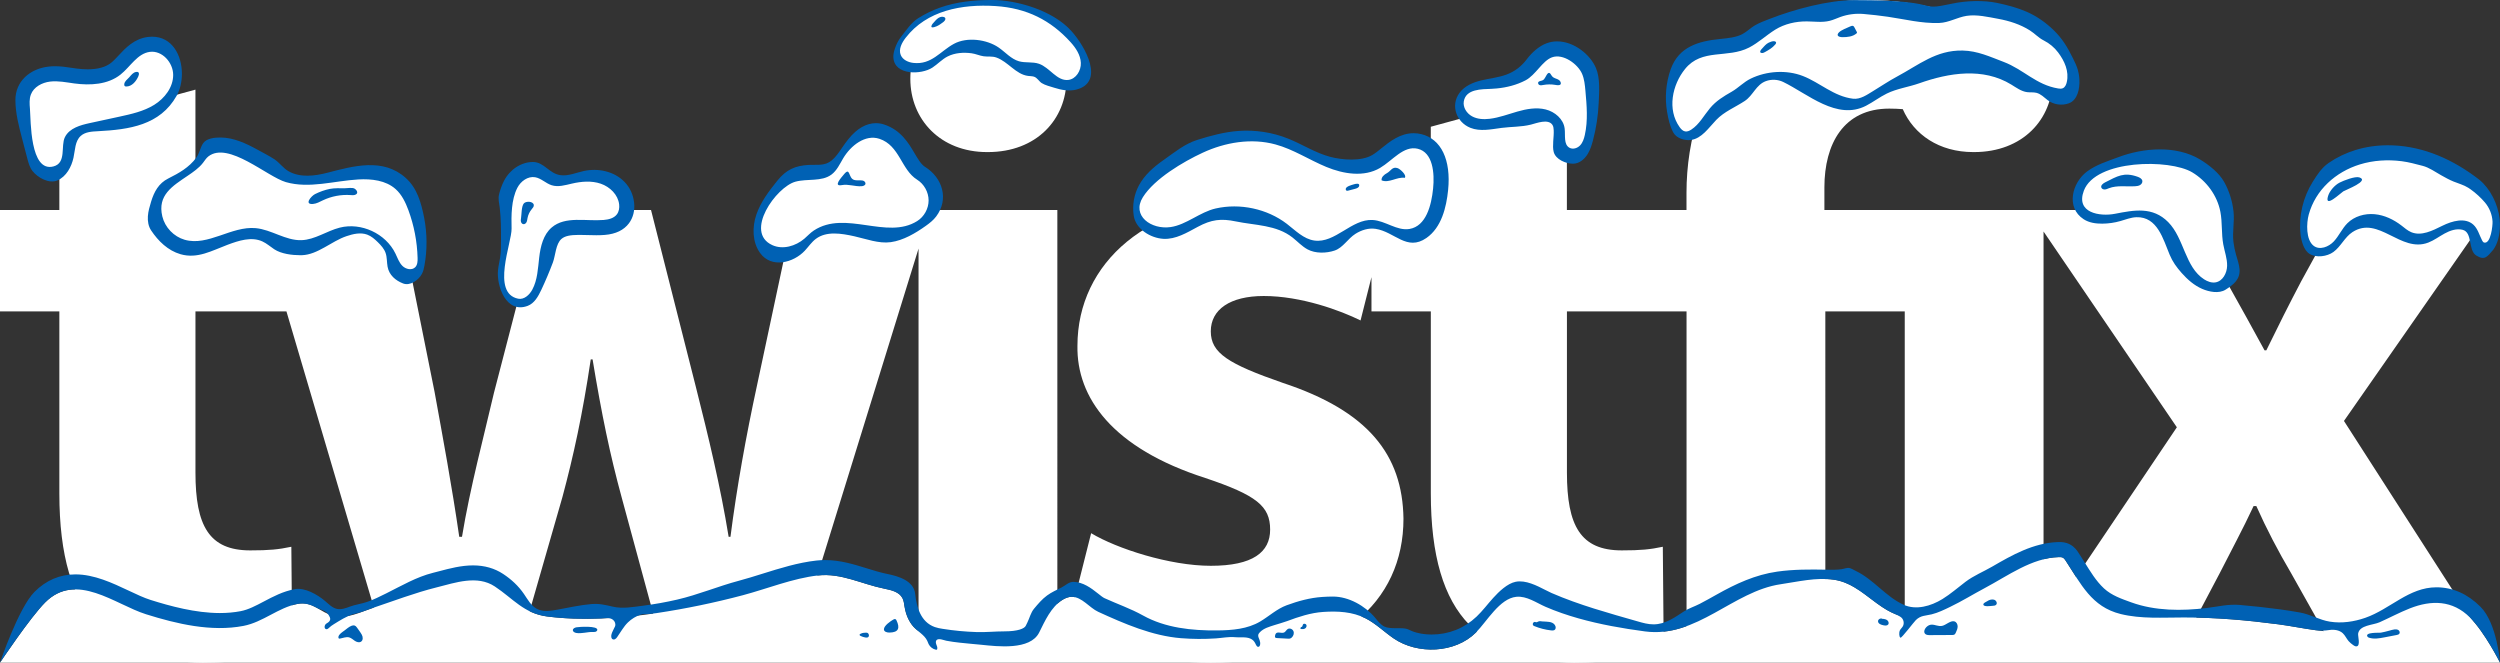 <?xml version="1.0" encoding="utf-8"?>
<!-- Generator: Adobe Illustrator 22.1.0, SVG Export Plug-In . SVG Version: 6.00 Build 0)  -->
<svg version="1.1" id="logo" xmlns="http://www.w3.org/2000/svg" xmlns:xlink="http://www.w3.org/1999/xlink" x="0px" y="0px"
	 width="166px" height="44px" viewBox="0 0 166 44" style="enable-background:new 0 0 166 44;" xml:space="preserve">
<rect x="0" y="0" width="166" height="44" fill="#333333" stroke="none"/>
<style type="text/css">
	.st0{fill:#FFFFFF;}
	.st1{fill:#0061B4;}
</style>
<path class="st0" d="M65.539,10.098H65.6c3.214,0,5.215-2.164,5.215-4.869c-0.06-2.765-2.001-4.869-5.154-4.869
	c-3.154,0-5.215,2.104-5.215,4.869C60.445,7.934,62.446,10.098,65.539,10.098z M155.639,27.951l9.764-14.006h-10.006l-2.607,4.749
	c-0.789,1.503-1.516,2.945-2.305,4.567h-0.12c-0.788-1.442-1.578-2.884-2.426-4.387l-2.911-4.929h-23.888v-1.503
	c0-2.885,1.274-5.23,4.306-5.23c0.315,0,0.614,0.014,0.898,0.036c0.736,1.685,2.412,2.85,4.678,2.85h0.06
	c3.214,0,5.216-2.164,5.216-4.869c-0.06-2.765-2.002-4.869-5.155-4.869c-0.887,0-1.682,0.171-2.375,0.471l0.012-0.231
	C127.506,0.3,125.93,0,123.929,0c-2.729,0-5.882,0.781-8.247,2.945c-2.607,2.404-3.699,6.311-3.699,9.858v1.142h-7.942V5.951
	l-9.036,2.465v5.53h-3.941v0.705c-1.842-0.745-4.489-1.365-7.455-1.365c-7.337,0-12.067,4.147-12.067,9.677
	c-0.06,3.426,2.304,6.792,8.49,8.776c3.396,1.141,4.305,1.863,4.305,3.426c0,1.503-1.152,2.404-3.941,2.404
	c-2.73,0-6.247-1.143-7.945-2.165l-1.637,6.492c2.244,1.203,5.7,2.104,9.582,2.104c8.489,0,12.794-4.027,12.794-9.557
	c-0.061-4.268-2.366-7.154-8.004-9.017c-3.638-1.263-4.79-1.984-4.79-3.427c0-1.442,1.273-2.344,3.517-2.344
	c2.486,0,5.094,0.962,6.427,1.623l0.725-2.875v2.274h3.941v12.082c0,4.147,0.85,6.973,2.548,8.716
	c1.516,1.503,4.001,2.525,6.974,2.525c2.546,0,4.79-0.361,5.943-0.782l-0.061-6.913c-0.849,0.18-1.456,0.241-2.729,0.241
	c-2.728,0-3.638-1.623-3.638-5.17v-10.7h7.942v22.661h9.217V20.677h5.273v22.661h18.13l2.789-5.288
	c0.729-1.443,1.517-2.886,2.244-4.448h0.182c0.667,1.502,1.456,3.006,2.305,4.448l2.971,5.288h10.43L155.639,27.951z
	 M135.691,41.532v-26.16l8.852,12.999L135.691,41.532z M50.262,25.606c-0.728,3.367-1.334,6.732-1.759,10.038h-0.121
	c-0.546-3.366-1.334-6.612-2.183-9.978l-2.971-11.722h-7.277l-3.153,12.142c-0.667,2.886-1.577,6.251-2.122,9.558h-0.182
	c-0.486-3.366-1.092-6.612-1.638-9.618l-2.425-12.082H12.977V5.951L3.941,8.415v5.53H0v6.732h3.941v12.082
	c0,4.147,0.849,6.973,2.547,8.716C8.004,42.979,10.491,44,13.462,44c2.547,0,4.79-0.361,5.943-0.782l-0.06-6.913
	c-0.849,0.18-1.456,0.241-2.729,0.241c-2.729,0-3.638-1.623-3.638-5.17v-10.7h6.041l6.685,22.653l8.672,0.008L37.346,33
	c0.727-2.705,1.334-5.47,1.88-9.137h0.121c0.606,3.666,1.152,6.311,1.94,9.197l2.789,10.278h8.611l8.304-26.833v26.833h9.217V13.945
	h-17.46L50.262,25.606z"/>
<g id="snow">
	<g>
		<path class="st0" d="M0,44c0,0,2-3,3-4c2.067-2.067,4.642,0.141,6.695,0.787c2.035,0.64,4.333,1.184,6.467,0.775
			c1.315-0.253,2.312-1.216,3.589-1.461c1.054-0.202,1.503,0.593,2.431,0.798c0.895,0.198,1.724-0.245,2.546-0.521
			C26.146,39.901,27.547,39.363,29,39c1.243-0.311,2.689-0.832,3.858-0.057c1.212,0.803,1.933,1.791,3.47,1.991
			c2.323,0.302,4.958,0.123,7.268-0.223c1.926-0.289,3.836-0.684,5.719-1.184c1.624-0.431,3.334-1.129,5.003-1.316
			c1.545-0.173,2.895,0.575,4.4,0.877c0.461,0.093,0.991,0.213,1.206,0.631c0.091,0.177,0.108,0.381,0.141,0.577
			c0.08,0.481,0.266,0.953,0.589,1.318c0.87,0.981,3.282,1.075,4.519,1.201C66.223,42.922,68.403,43.193,69,42
			c0.386-0.772,0.785-1.69,1.543-2.167c0.185-0.116,0.395-0.203,0.613-0.205c0.681-0.005,1.181,0.728,1.764,0.995
			c1.726,0.79,3.59,1.6,5.499,1.752c1.552,0.124,3.213,0.019,4.764-0.352c1.576-0.378,3.043-1.282,4.677-1.391
			c0.956-0.064,1.94-0.018,2.811,0.424c0.683,0.347,1.235,0.901,1.867,1.334C94.122,43.475,96.616,43.384,98,42
			c0.728-0.728,1.576-2.265,2.686-2.373c0.689-0.067,1.329,0.4,1.936,0.664c0.708,0.308,1.441,0.557,2.184,0.767
			c1.446,0.409,2.932,0.669,4.42,0.868c3.443,0.46,5.846-2.671,9.015-3.134c1.155-0.169,2.357-0.468,3.53-0.299
			C123.856,38.793,124.837,41,127,41c1.615,0,3.412-1.222,4.783-1.951c1.548-0.822,3.127-2.006,4.916-2.058
			c0.094-0.003,0.194-0.004,0.277,0.04c0.081,0.043,0.135,0.123,0.185,0.199c1.019,1.549,1.716,3.061,3.65,3.539
			C142.176,41.107,143.608,41,145,41c2.129,0,4.176,0.177,6.283,0.454c1.613,0.212,3.343,0.693,5.01,0.428
			C158.873,41.471,161.47,38.47,164,41c1,1,2,3,2,3H0z"/>
	</g>
	<path class="st1" d="M59.465,41.115c-0.049-0.026-0.108,0-0.156,0.028c-0.177,0.103-0.622,0.401-0.617,0.649
		c0.003,0.157,0.208,0.213,0.365,0.211c0.621-0.008,0.708-0.309,0.47-0.809C59.511,41.162,59.494,41.131,59.465,41.115z
		 M85.505,41.768c-0.093,0.058-0.138,0.176-0.235,0.227c-0.202,0.106-0.564-0.178-0.611,0.251c-0.003,0.026-0.002,0.053,0.012,0.075
		c0.024,0.038,0.076,0.045,0.121,0.047c0.242,0.013,0.483,0.026,0.725,0.039c0.048,0.003,0.096,0.005,0.142-0.008
		c0.043-0.013,0.081-0.039,0.114-0.069c0.113-0.104,0.171-0.276,0.112-0.419C85.826,41.768,85.636,41.687,85.505,41.768z
		 M38.281,41.652c-0.109,0.02-0.24,0.076-0.243,0.187c-0.003,0.111,0.126,0.174,0.235,0.191c0.357,0.056,0.718-0.074,1.08-0.067
		c0.061,0.001,0.124,0.006,0.183-0.01c0.059-0.017,0.115-0.061,0.125-0.121C39.709,41.537,38.45,41.621,38.281,41.652z M23.7,41.667
		c-0.094-0.138-0.197-0.176-0.355-0.116c-0.172,0.066-0.33,0.207-0.475,0.317c-0.136,0.103-0.367,0.237-0.4,0.421
		c-0.008,0.043,0.003,0.097,0.044,0.112c0.018,0.007,0.038,0.004,0.057,0.001c0.207-0.035,0.416-0.135,0.618-0.078
		c0.142,0.04,0.252,0.15,0.375,0.231c0.123,0.081,0.293,0.132,0.414,0.048c0.136-0.095,0.128-0.304,0.05-0.45
		C23.939,41.986,23.806,41.823,23.7,41.667z M57.35,42.02c-0.092,0.002-0.418,0.103-0.205,0.207
		c0.099,0.048,0.205,0.083,0.314,0.102c0.065,0.011,0.137,0.015,0.189-0.025c0.074-0.057,0.056-0.167,0.006-0.234
		C57.582,41.973,57.457,42.018,57.35,42.02z M86.525,41.455c-0.035,0.045-0.029,0.132-0.079,0.164
		c-0.014,0.009-0.03,0.011-0.045,0.018c-0.026,0.012-0.055,0.049-0.056,0.079c0,0.043,0.034,0.048,0.071,0.053
		c0.082,0.012,0.173,0.005,0.244-0.041c0.075-0.049,0.12-0.151,0.084-0.233C86.709,41.414,86.58,41.384,86.525,41.455z
		 M132.394,39.817c-0.149-0.035-0.311,0.012-0.435,0.098c-0.068,0.048-0.289,0.123-0.263,0.236c0.038,0.163,0.498,0.081,0.604,0.077
		c0.091-0.003,0.193-0.012,0.251-0.082C132.643,40.033,132.535,39.851,132.394,39.817z M158.992,41.794
		c-0.114,0.014-0.224,0.049-0.334,0.079c-0.185,0.049-0.386,0.105-0.574,0.137c-0.094,0.016-1.107-0.046-0.876,0.273
		c0.023,0.032,0.062,0.048,0.1,0.061c0.322,0.106,0.672,0.043,1.005-0.021c0.272-0.052,0.544-0.105,0.816-0.157
		c0.071-0.014,0.15-0.032,0.19-0.092c0.05-0.075,0.01-0.185-0.064-0.236S159.082,41.783,158.992,41.794z M164.707,40.293
		c-0.86-0.86-1.846-1.296-2.929-1.296c-1.83,0-3.061,1.444-4.721,2.025c-0.745,0.261-1.561,0.381-2.345,0.257
		c-0.721-0.114-1.296-0.49-2.02-0.613c-0.432-0.074-0.859-0.146-1.279-0.202c-0.886-0.117-1.775-0.217-2.665-0.294
		c-0.808-0.07-1.421,0.103-2.215,0.2c-1.658,0.202-3.433,0.202-5.021-0.375c-0.641-0.233-1.295-0.451-1.808-0.926
		c-0.532-0.492-0.911-1.136-1.294-1.743c-0.134-0.212-0.27-0.428-0.412-0.644c-0.079-0.12-0.243-0.369-0.552-0.533
		c-0.297-0.158-0.587-0.158-0.682-0.158l-0.093,0.002c-1.658,0.048-3.106,0.887-4.383,1.626c-0.595,0.345-1.229,0.598-1.776,1.011
		c-0.51,0.385-0.99,0.812-1.535,1.147c-0.771,0.474-1.755,0.753-2.579,0.378c-1.191-0.541-1.986-1.68-3.186-2.252
		c-0.124-0.059-0.305-0.177-0.442-0.193c-0.149-0.018-0.327,0.062-0.478,0.084c-0.338,0.048-0.682,0.039-1.023,0.033
		c-1.087-0.021-2.179-0.025-3.255,0.127c-1.466,0.208-2.759,0.81-4.034,1.528c-0.372,0.209-0.744,0.419-1.123,0.615
		c-0.34,0.175-0.737,0.299-1.054,0.507c-0.615,0.404-1.228,0.848-2.002,0.853c-0.364,0.002-0.719-0.099-1.069-0.2
		c-1.936-0.556-3.862-1.08-5.709-1.882c-0.133-0.058-0.268-0.128-0.405-0.198c-0.567-0.29-1.312-0.678-1.974-0.548
		c-0.56,0.11-1.124,0.664-1.494,1.071c-0.372,0.41-0.702,0.859-1.103,1.24c-0.825,0.785-1.859,1.192-2.994,1.192
		c-0.439,0-0.904-0.066-1.312-0.234c-0.166-0.069-0.272-0.142-0.451-0.166c-0.238-0.032-0.494-0.014-0.734-0.022
		c-0.213-0.006-0.432-0.014-0.625-0.103c-0.263-0.121-0.437-0.371-0.624-0.592c-0.67-0.791-1.753-1.404-2.797-1.404
		c-0.239,0-0.478,0.01-0.716,0.026c-0.81,0.054-1.603,0.273-2.362,0.553c-0.646,0.238-1.166,0.727-1.752,1.076
		c-0.842,0.502-1.864,0.584-2.844,0.594c-1.7,0.017-3.457-0.166-4.942-0.994c-0.814-0.454-1.705-0.76-2.557-1.149
		c-0.107-0.049-0.27-0.18-0.427-0.306c-0.466-0.374-1.005-0.764-1.629-0.776c-0.309-0.006-0.524,0.236-0.792,0.372
		c-0.328,0.167-0.668,0.315-0.966,0.534c-0.332,0.243-0.599,0.561-0.862,0.876c-0.223,0.266-0.293,0.612-0.447,0.924
		c0,0-0.106,0.215-0.106,0.215c-0.089,0.177-0.506,0.366-1.412,0.366c-0.624,0-1.225,0.067-1.85,0.047
		c-0.756-0.024-1.511-0.096-2.259-0.215c-0.176-0.028-0.352-0.059-0.52-0.119c-0.933-0.336-1.204-1.319-1.299-2.201
		c-0.095-0.875-1.112-1.175-1.852-1.323c-0.453-0.091-0.899-0.23-1.372-0.377c-0.864-0.268-1.757-0.546-2.76-0.546
		c-0.19,0-0.382,0.01-0.576,0.032c-1.223,0.137-2.424,0.513-3.586,0.877c-0.543,0.17-1.056,0.331-1.562,0.465
		c-1.384,0.368-2.691,0.926-4.099,1.252c-0.748,0.173-1.505,0.308-2.267,0.405c-0.643,0.082-1.347,0.215-1.988,0.067
		c-0.499-0.116-0.91-0.22-1.434-0.176c-0.764,0.065-1.522,0.24-2.276,0.375c-0.447,0.08-0.931,0.155-1.336-0.052
		c-0.398-0.204-0.619-0.629-0.872-0.997c-0.37-0.539-0.833-0.964-1.375-1.323c-0.572-0.379-1.245-0.571-2-0.571
		c-0.787,0-1.557,0.203-2.236,0.383c-0.141,0.037-0.281,0.074-0.418,0.108c-1.108,0.277-2.094,0.86-3.116,1.369
		c-0.413,0.206-0.828,0.413-1.265,0.564c-0.383,0.133-0.776,0.173-1.152,0.316c-0.274,0.104-0.568,0.21-0.854,0.148
		c-0.309-0.067-0.54-0.313-0.781-0.517c-0.503-0.426-1.348-0.922-2.026-0.792c-0.781,0.149-1.425,0.49-2.048,0.819
		c-0.528,0.279-1.026,0.543-1.542,0.642c-0.429,0.082-0.892,0.124-1.376,0.124c-1.626,0-3.313-0.465-4.602-0.871
		c-0.44-0.138-0.938-0.374-1.466-0.623c-1.066-0.503-2.273-1.073-3.521-1.073c-1.033,0-1.947,0.389-2.714,1.157
		C1.235,40.351,0,44,0,44s2-3,3-4c2.067-2.067,4.642,0.141,6.695,0.786c2.035,0.64,4.333,1.184,6.466,0.775
		c1.315-0.253,2.312-1.216,3.589-1.461c0.468-0.09,0.88,0.039,1.288,0.261c0.182,0.099,0.4,0.142,0.575,0.252
		c0.13,0.082,0.327,0.349,0.313,0.507c-0.009,0.096-0.081,0.174-0.161,0.226c-0.05,0.032-0.104,0.059-0.144,0.102
		c-0.065,0.071-0.104,0.229-0.02,0.3c0.094,0.079,0.18,0.002,0.243-0.059c0.098-0.093,0.203-0.169,0.319-0.24
		c0.389-0.24,0.832-0.527,1.272-0.661c0.198-0.06,0.401-0.093,0.601-0.165c0.231-0.083,0.46-0.169,0.693-0.247
		C26.146,39.901,27.547,39.363,29,39c1.243-0.311,2.689-0.832,3.858-0.057c1.212,0.803,1.933,1.791,3.47,1.991
		c0.771,0.1,1.548,0.145,2.326,0.153c0.407,0.004,0.814-0.002,1.221-0.018c0.269-0.01,0.605-0.097,0.834,0.09
		c0.125,0.102,0.189,0.284,0.129,0.434c-0.076,0.191-0.377,0.612-0.195,0.825c0.046,0.053,0.131,0.056,0.194,0.025
		c0.063-0.032,0.107-0.089,0.148-0.147c0.231-0.324,0.421-0.687,0.709-0.967c0.241-0.234,0.536-0.415,0.856-0.517
		c0.148-0.047,0.299-0.026,0.453-0.04c0.198-0.017,0.397-0.032,0.593-0.062c1.926-0.289,3.836-0.685,5.719-1.184
		c1.624-0.431,3.334-1.129,5.003-1.316c1.545-0.173,2.895,0.575,4.4,0.877c0.461,0.093,0.991,0.213,1.206,0.631
		c0.091,0.177,0.108,0.381,0.141,0.577c0.08,0.481,0.266,0.953,0.589,1.318c0.281,0.316,0.733,0.547,0.915,0.937
		c0.034,0.073,0.057,0.15,0.093,0.221c0.094,0.188,0.277,0.328,0.483,0.37c0.019,0.004,0.04,0.007,0.057-0.003
		c0.017-0.01,0.026-0.03,0.031-0.049c0.025-0.101-0.027-0.204-0.063-0.301c-0.037-0.098-0.052-0.223,0.025-0.294
		c0.145-0.132,0.478,0.019,0.642,0.051c0.291,0.057,0.587,0.094,0.881,0.128c0.484,0.057,0.971,0.091,1.456,0.141
		C66.223,42.922,68.403,43.193,69,42c0.386-0.772,0.785-1.69,1.543-2.167c0.185-0.116,0.395-0.203,0.613-0.204
		c0.681-0.005,1.181,0.728,1.764,0.995c1.726,0.79,3.59,1.6,5.5,1.752c0.769,0.061,1.543,0.066,2.313,0.014
		c0.424-0.028,0.859-0.123,1.282-0.079c0.171,0.018,0.343,0.006,0.515,0.008c0.172,0.002,0.347,0.018,0.504,0.088
		c0.145,0.065,0.245,0.17,0.315,0.31c0.042,0.085,0.116,0.29,0.247,0.22c0.045-0.024,0.064-0.077,0.074-0.126
		c0.021-0.113,0.001-0.204-0.034-0.309c-0.034-0.102-0.105-0.219-0.091-0.329c0.01-0.076,0.061-0.141,0.114-0.196
		c0.26-0.267,0.633-0.362,0.979-0.475c0.272-0.089,0.552-0.158,0.82-0.258c0.775-0.29,1.571-0.555,2.403-0.611
		c0.956-0.064,1.94-0.018,2.811,0.424c0.683,0.347,1.235,0.901,1.867,1.334C94.122,43.475,96.616,43.384,98,42
		c0.728-0.728,1.576-2.265,2.686-2.373c0.689-0.067,1.329,0.4,1.936,0.664c0.708,0.308,1.441,0.557,2.184,0.767
		c1.446,0.409,2.932,0.669,4.42,0.868c3.443,0.46,5.846-2.671,9.015-3.134c1.155-0.169,2.357-0.468,3.53-0.299
		c1.294,0.187,2.192,1.156,3.239,1.837c0.204,0.133,0.414,0.258,0.634,0.361c0.19,0.088,0.411,0.165,0.58,0.292
		c0.182,0.137,0.237,0.417,0.119,0.613c-0.063,0.104-0.167,0.184-0.208,0.299c-0.033,0.092-0.05,0.393,0.058,0.449
		c0.074,0.039,0.887-1.044,1.024-1.175c0.328-0.314,0.635-0.278,1.043-0.377c0.426-0.103,0.846-0.311,1.239-0.5
		c0.782-0.376,1.519-0.835,2.284-1.241c1.548-0.822,3.127-2.006,4.916-2.058c0.094-0.003,0.194-0.004,0.277,0.04
		c0.081,0.043,0.135,0.123,0.185,0.199c1.019,1.549,1.716,3.061,3.65,3.539C142.176,41.107,143.608,41,145,41
		c2.129,0,4.176,0.177,6.283,0.454c0.824,0.109,1.639,0.28,2.463,0.39c0.31,0.042,0.617,0.037,0.922-0.01
		c0.301-0.046,0.659-0.002,0.891,0.211c0.16,0.148,0.246,0.36,0.388,0.525c0.087,0.101,0.193,0.184,0.302,0.262
		c0.063,0.045,0.132,0.09,0.21,0.088c0.306-0.011,0.092-0.682,0.121-0.851c0.096-0.568,0.985-0.555,1.421-0.749
		c0.674-0.3,1.326-0.652,2.013-0.923c1.44-0.567,2.839-0.546,3.988,0.602c1,1,2,3,2,3S165.809,41.395,164.707,40.293z
		 M103.08,41.359c-0.127-0.064-0.273-0.074-0.414-0.083c-0.084-0.005-0.171-0.005-0.255-0.013c-0.088-0.008-0.171-0.032-0.258,0.002
		c-0.031,0.012-0.059,0.03-0.089,0.042c-0.031,0.012-0.066,0.017-0.096,0.002c-0.113-0.056-0.228,0.072-0.179,0.194
		c0.015,0.037,0.056,0.057,0.093,0.072c0.357,0.145,0.733,0.241,1.115,0.284c0.09,0.01,0.195,0.012,0.255-0.056
		c0.026-0.029,0.039-0.068,0.043-0.107C103.311,41.554,103.207,41.422,103.08,41.359z M129.782,41.263
		c-0.262-0.086-0.57,0.245-0.826,0.295c-0.262,0.051-0.463-0.09-0.703-0.081c-0.428,0.016-0.757,0.699-0.145,0.695
		c0.503-0.003,1.005-0.005,1.508-0.008c0.052,0,0.108-0.001,0.153-0.028c0.052-0.031,0.079-0.089,0.104-0.144
		c0.057-0.127,0.115-0.258,0.115-0.397C129.988,41.456,129.914,41.307,129.782,41.263z M125.01,41.086l0.002,0.02
		c-0.112-0.1-0.326,0.009-0.311,0.158c0.016,0.159,0.207,0.225,0.364,0.256c0.107,0.021,0.237,0.034,0.307-0.05
		c0.069-0.083,0.028-0.218-0.057-0.285C125.23,41.118,125.117,41.101,125.01,41.086z"/>
	<path class="st1" d="M40.188,11.367c-0.453-0.11-0.945-0.116-1.424-0.012c-0.521,0.113-1.037,0.352-1.565,0.273
		c-0.74-0.109-1.076-0.872-1.81-0.872c-0.778,0-1.533,0.493-1.925,1.255c-0.142,0.276-0.241,0.566-0.32,0.865
		c-0.086,0.322,0.001,0.599,0.04,0.931c0.084,0.708,0.083,1.423,0.083,2.134c0,0.385-0.001,0.771-0.057,1.151
		c-0.041,0.276-0.111,0.547-0.14,0.825c-0.116,1.078,0.545,2.927,1.968,2.392c0.447-0.168,0.702-0.631,0.905-1.063
		c0.28-0.595,0.537-1.202,0.769-1.818c0.172-0.457,0.187-1.239,0.572-1.566c0.221-0.188,0.559-0.265,1.168-0.265
		c0.178,0,0.358,0.006,0.538,0.011c0.202,0.006,0.403,0.012,0.603,0.012c0.192,0,0.382-0.006,0.568-0.021
		c0.724-0.059,1.264-0.32,1.604-0.775c0.276-0.37,0.397-0.853,0.341-1.362C41.979,12.329,41.172,11.605,40.188,11.367z
		 M61.425,11.082c-0.259-0.162-0.461-0.505-0.696-0.902c-0.407-0.689-0.912-1.547-2.028-1.914c-0.695-0.229-1.367,0.011-1.905,0.483
		c-0.345,0.302-0.619,0.676-0.878,1.055c-0.206,0.301-0.409,0.613-0.69,0.846c-0.466,0.386-0.959,0.271-1.511,0.3
		c-0.919,0.047-1.514,0.318-2.1,1.045c-0.556,0.691-1.106,1.411-1.393,2.25s-0.273,1.828,0.243,2.549
		c0.752,1.049,2.224,0.657,2.977-0.153c0.242-0.26,0.442-0.564,0.726-0.778c0.706-0.532,1.695-0.365,2.558-0.174
		c0.771,0.171,1.624,0.502,2.42,0.391c0.837-0.117,1.648-0.599,2.324-1.081c0.254-0.181,0.503-0.376,0.69-0.625
		C63.023,13.229,62.589,11.808,61.425,11.082z M11.729,6.358c0.23-0.41,0.349-0.928,0.35-1.452c0.002-1.219-0.633-2.47-1.984-2.47
		c-0.091,0-0.182,0.006-0.274,0.018C8.904,2.573,8.33,3.191,7.869,3.688C7.696,3.873,7.533,4.049,7.377,4.172
		C7.016,4.458,6.492,4.603,5.82,4.603c-0.234,0-0.488-0.018-0.753-0.054L4.767,4.506C4.414,4.453,4.05,4.398,3.653,4.398
		c-0.148,0-0.297,0.008-0.445,0.026C1.993,4.569,1.017,5.395,1.023,6.655c0.004,0.866,0.226,1.714,0.445,2.551l0.345,1.317
		c0.077,0.295,0.16,0.6,0.35,0.839c0.357,0.447,1.1,0.856,1.653,0.616c0.589-0.255,0.931-0.902,1.063-1.502
		c0.112-0.508,0.096-1.102,0.482-1.451c0.3-0.271,0.741-0.292,1.145-0.313C8.572,8.603,10.623,8.324,11.729,6.358z M26.938,11.812
		c-1.502-1.346-3.461-0.793-5.194-0.343c-0.855,0.222-1.814,0.339-2.582-0.098c-0.37-0.21-0.602-0.574-0.945-0.798
		c-0.348-0.227-0.74-0.426-1.106-0.627C16.355,9.53,15.515,9.13,14.634,9.13c-0.378,0-0.901,0.052-1.133,0.365
		c-0.197,0.266-0.251,0.683-0.466,0.974c-0.485,0.655-1.152,1.028-1.865,1.384c-0.632,0.316-0.937,0.878-1.14,1.547
		c-0.095,0.314-0.189,0.631-0.211,0.958c-0.022,0.327,0.033,0.669,0.215,0.941c0.47,0.706,1.118,1.341,1.952,1.581
		c1.125,0.324,2.076-0.234,3.116-0.623c0.747-0.28,1.592-0.558,2.318-0.227c0.288,0.131,0.527,0.348,0.791,0.522
		c0.464,0.307,1.185,0.395,1.736,0.395c0,0,0.105-0.002,0.106-0.002c1.046-0.035,1.953-0.925,2.952-1.263
		c0.445-0.151,0.938-0.265,1.379-0.102c0.273,0.101,0.498,0.299,0.706,0.504c0.21,0.207,0.416,0.433,0.513,0.712
		c0.102,0.292,0.076,0.612,0.132,0.916c0.101,0.552,0.528,0.917,1.032,1.111c0.463,0.178,1.023-0.221,1.246-0.634
		c0.092-0.169,0.134-0.361,0.169-0.55c0.192-1.05,0.183-2.135-0.019-3.182C27.969,13.476,27.708,12.502,26.938,11.812z
		 M65.886-0.001c-1.178,0-2.373,0.114-3.488,0.513c-0.5,0.179-0.979,0.413-1.428,0.696c-0.461,0.291-0.78,0.782-1.124,1.214
		C59.654,2.661,59.518,2.94,59.42,3.23c-0.065,0.195-0.114,0.4-0.099,0.606c0.087,1.181,1.86,1.132,2.591,0.653
		c0.348-0.228,0.635-0.548,1.005-0.738c0.482-0.247,1.063-0.285,1.592-0.214c0.274,0.037,0.53,0.159,0.799,0.199
		c0.294,0.043,0.562-0.019,0.856,0.085c0.772,0.274,1.29,1.12,2.104,1.22c0.126,0.015,0.255,0.012,0.378,0.047
		c0.222,0.063,0.339,0.311,0.524,0.429c0.226,0.143,0.576,0.228,0.833,0.309c0.466,0.147,0.966,0.245,1.441,0.129
		c1.934-0.474,0.653-2.836-0.313-3.905C69.893,0.678,67.493-0.001,65.886-0.001z M164.894,12.181
		c-0.102-0.106-0.209-0.203-0.321-0.289c-0.073-0.056-0.146-0.111-0.22-0.165c-0.914-0.674-1.86-1.192-2.811-1.539
		c-0.985-0.36-1.988-0.542-2.983-0.542c-0.749,0-1.475,0.106-2.156,0.316c-0.631,0.194-1.234,0.482-1.778,0.856
		c-0.467,0.322-0.755,0.77-1.055,1.247c-0.647,1.029-0.946,2.277-0.815,3.486c0.045,0.417,0.209,1.068,0.599,1.306
		c0.455,0.279,1.166,0.176,1.581-0.123c0.497-0.359,0.753-0.988,1.267-1.322c1.737-1.127,3.204,1.405,5.039,0.694
		c0.385-0.149,0.719-0.403,1.081-0.601s0.783-0.344,1.185-0.249c0.696,0.165,0.354,1.366,0.922,1.714
		c0.578,0.354,0.736,0.049,1.128-0.393c0.279-0.393,0.44-0.926,0.44-1.683C165.998,13.97,165.57,12.883,164.894,12.181z
		 M94.374,8.906c-0.168-0.041-0.339-0.061-0.509-0.061c-0.896,0-1.579,0.551-2.128,0.993c-0.217,0.175-0.422,0.34-0.609,0.451
		c-0.746,0.441-2.007,0.337-2.812,0.123c-0.974-0.259-1.835-0.826-2.77-1.202c-1.045-0.42-2.188-0.598-3.311-0.515
		c-0.936,0.069-1.846,0.314-2.738,0.595c-0.845,0.267-1.53,0.84-2.25,1.346c-0.641,0.45-1.25,0.981-1.621,1.671
		c-0.33,0.614-0.453,1.338-0.345,2.027c0.14,0.888,1.126,1.479,1.973,1.525c0.812,0.044,1.555-0.407,2.27-0.793
		c0.917-0.494,1.557-0.567,2.536-0.363c1.28,0.267,2.69,0.223,3.762,1.067c0.333,0.262,0.623,0.583,0.995,0.787
		c0.52,0.285,1.255,0.267,1.807,0.078c0.554-0.19,0.867-0.783,1.372-1.105c0.396-0.252,0.874-0.405,1.338-0.335
		c1.281,0.194,2.077,1.513,3.381,0.607c1.002-0.696,1.323-2.037,1.439-3.178C96.359,10.615,95.693,9.225,94.374,8.906z
		 M148.304,16.087c-0.09-0.688,0.078-1.351,0.002-2.044c-0.075-0.687-0.286-1.36-0.622-1.964c-0.333-0.599-1.03-1.148-1.608-1.494
		c-1.591-0.953-3.764-0.775-5.425-0.146c-0.71,0.269-1.462,0.491-2.078,0.954c-0.982,0.737-1.418,2.384-0.217,3.164
		c0.36,0.234,0.805,0.297,1.235,0.294c0.405-0.003,0.81-0.061,1.199-0.172c0.352-0.1,0.698-0.243,1.064-0.256
		c1.399-0.049,1.784,1.471,2.21,2.486c0.199,0.475,0.454,0.827,0.8,1.218c0.384,0.433,0.83,0.825,1.361,1.055
		c0.451,0.195,1.108,0.333,1.552,0.053c0.522-0.329,0.982-0.684,0.929-1.358c-0.027-0.335-0.146-0.654-0.237-0.978
		C148.395,16.632,148.34,16.361,148.304,16.087z M103.396,2.748c-0.239,0-0.47,0.04-0.688,0.12c-0.52,0.19-0.989,0.617-1.32,1.055
		c-0.352,0.467-0.781,0.811-1.34,1.022c-0.538,0.203-1.12,0.256-1.68,0.391c-0.56,0.134-1.129,0.374-1.465,0.841
		c-0.604,0.839-0.192,1.941,0.731,2.311c0.649,0.26,1.378,0.096,2.071,0.005c0.652-0.085,1.31-0.058,1.952-0.22
		c0.379-0.096,1.141-0.403,1.423,0.017c0.07,0.104,0.079,0.236,0.086,0.361c0.024,0.426-0.108,1.04,0,1.442
		c0.135,0.5,0.811,0.777,1.276,0.777c0.424,0,0.77-0.298,0.983-0.647c0.167-0.273,0.263-0.582,0.345-0.891
		c0.217-0.816,0.345-1.656,0.383-2.5c0.033-0.731,0.106-1.64-0.185-2.322C105.6,3.644,104.536,2.748,103.396,2.748z M138.072,5.28
		c-0.012-0.239-0.051-0.466-0.105-0.648c-0.08-0.267-0.203-0.518-0.326-0.768c-0.356-0.725-0.701-1.302-1.286-1.868
		c-0.514-0.496-1.104-0.915-1.758-1.204c-0.623-0.276-1.286-0.447-1.951-0.591c-0.925-0.2-2.107-0.158-3.023,0.041
		c-2.557,0.555-0.307-0.233-6.482-0.233c-1.76,0-4.013,0.611-5.653,1.251c-0.329,0.128-0.679,0.256-0.983,0.437
		c-0.286,0.17-0.521,0.418-0.817,0.571c-0.418,0.216-0.929,0.266-1.47,0.32c-1.45,0.144-2.755,0.521-3.285,2.015
		c-0.318,0.897-0.396,1.875-0.241,2.813c0.076,0.458,0.19,0.978,0.417,1.387c0.206,0.372,0.744,0.546,1.16,0.492
		c0.728-0.095,1.182-0.804,1.691-1.334c0.533-0.554,1.253-0.836,1.885-1.252c0.569-0.375,0.752-1.081,1.412-1.323
		c0.37-0.136,0.794-0.115,1.149,0.057c1.63,0.789,3.568,2.572,5.496,1.581c0.475-0.244,0.901-0.576,1.38-0.811
		c0.676-0.332,1.451-0.433,2.156-0.682c1.969-0.698,4.232-1.066,6.112,0.085c0.335,0.205,0.664,0.453,1.053,0.503
		c0.205,0.026,0.416-0.005,0.617,0.045c0.287,0.072,0.505,0.298,0.738,0.48c0.394,0.308,0.961,0.39,1.427,0.211
		C137.943,6.638,138.103,5.915,138.072,5.28z"/>
	<path class="st0" d="M39.892,12.198c-0.612-0.21-1.286-0.153-1.916-0.007c-0.446,0.103-0.914,0.248-1.349,0.108
		c-0.387-0.124-0.691-0.46-1.092-0.53c-0.483-0.084-0.958,0.264-1.182,0.7c-0.41,0.798-0.404,1.846-0.384,2.71
		c0.022,0.93-1.375,4.288,0.437,4.655c0.39,0.079,0.749-0.25,0.938-0.601c0.349-0.648,0.374-1.412,0.46-2.143
		s0.271-1.51,0.831-1.987c0.903-0.77,2.262-0.401,3.445-0.497c0.33-0.027,0.687-0.112,0.884-0.377
		c0.137-0.183,0.173-0.425,0.148-0.653C41.04,12.932,40.504,12.408,39.892,12.198z M66.113,0.403
		c-2.255-0.145-4.579,0.295-5.978,2.107C59.88,2.84,59.65,3.273,59.812,3.658c0.134,0.319,0.497,0.482,0.841,0.52
		c1.209,0.132,1.77-0.773,2.693-1.271c0.868-0.468,2.175-0.295,2.965,0.249c0.45,0.31,0.823,0.762,1.348,0.912
		c0.43,0.122,0.904,0.021,1.327,0.166c0.717,0.246,1.191,1.159,1.945,1.074c0.516-0.058,0.862-0.62,0.837-1.138
		c-0.025-0.518-0.33-0.982-0.678-1.367C69.77,1.343,68.175,0.536,66.113,0.403z M11.499,4.973c-0.001-0.821-0.734-1.635-1.548-1.529
		c-0.832,0.109-1.295,0.99-1.952,1.511C7.161,5.62,5.994,5.683,4.935,5.541C4.4,5.469,3.862,5.353,3.327,5.417
		C2.792,5.481,2.242,5.771,2.051,6.275C1.938,6.572,1.962,6.901,1.988,7.217c0.063,0.784-0.005,4.238,1.555,3.835
		c0.887-0.229,0.475-1.35,0.766-1.942c0.299-0.609,1.044-0.805,1.653-0.938C6.613,8.031,7.265,7.89,7.917,7.749
		c0.802-0.174,1.622-0.355,2.32-0.786C10.935,6.531,11.501,5.794,11.499,4.973z M26.271,12.557
		c-0.653-0.584-1.603-0.692-2.477-0.642c-1.613,0.094-3.257,0.624-4.81,0.178c-1.238-0.355-3.82-2.728-5.142-1.712
		c-0.15,0.115-0.249,0.284-0.365,0.433c-0.272,0.351-0.646,0.606-1.014,0.856c-1.004,0.681-2.024,1.287-1.685,2.699
		c0.175,0.729,0.762,1.343,1.483,1.551c1.552,0.446,3.108-0.92,4.716-0.772c1.049,0.097,1.987,0.833,3.04,0.799
		c0.896-0.03,1.675-0.612,2.544-0.833c1.423-0.362,3.049,0.393,3.692,1.714c0.139,0.287,0.242,0.603,0.468,0.828
		c0.226,0.225,0.634,0.314,0.854,0.083c0.149-0.157,0.159-0.396,0.153-0.612c-0.029-1.079-0.235-2.153-0.608-3.166
		C26.928,13.443,26.683,12.926,26.271,12.557z M60.895,11.93c-1.061-0.662-1.154-2.27-2.506-2.715
		c-0.937-0.308-1.901,0.451-2.404,1.3c-0.226,0.382-0.417,0.807-0.772,1.074c-0.661,0.495-1.603,0.257-2.399,0.476
		c-1.273,0.35-3.431,3.35-1.529,4.213c0.695,0.315,1.544,0.065,2.125-0.43c0.212-0.181,0.399-0.393,0.632-0.545
		c2.098-1.375,4.843,0.638,6.856-0.622c0.464-0.29,0.762-0.828,0.761-1.375C61.658,12.757,61.359,12.22,60.895,11.93z M94.139,9.878
		c-0.942-0.228-1.668,0.779-2.503,1.272c-1.062,0.628-2.426,0.407-3.566-0.064s-2.189-1.171-3.379-1.495
		c-1.598-0.436-3.334-0.146-4.837,0.552c-1.281,0.595-3.196,1.72-3.967,2.95c-0.77,1.228,0.557,2.172,1.841,1.985
		c1.047-0.152,1.947-0.999,2.996-1.236c1.606-0.364,3.411,0.017,4.72,1.02c0.573,0.439,1.113,1.009,1.828,1.11
		c1.38,0.195,2.476-1.441,3.867-1.365c0.849,0.046,1.614,0.737,2.452,0.596c1.101-0.185,1.454-1.568,1.566-2.679
		C95.264,11.491,95.147,10.122,94.139,9.878z M164.045,12.57c-0.051-0.036-0.102-0.07-0.152-0.102c-0.3-0.191-0.651-0.28-0.98-0.415
		c-0.285-0.117-0.555-0.267-0.824-0.418c-0.392-0.219-0.793-0.513-1.226-0.623c-0.464-0.119-0.914-0.247-1.391-0.308
		c-0.926-0.118-1.879-0.062-2.774,0.213c-1.615,0.497-2.947,1.695-3.397,3.329c-0.155,0.563-0.2,1.679,0.33,2.079
		c0.4,0.302,0.996,0.07,1.337-0.297c0.341-0.367,0.543-0.849,0.897-1.204c0.463-0.464,1.154-0.661,1.807-0.602
		c0.653,0.059,1.268,0.355,1.788,0.755c0.206,0.159,0.404,0.337,0.643,0.438c0.672,0.284,1.418-0.102,2.072-0.425
		s1.513-0.564,2.053-0.074c0.3,0.272,0.401,0.694,0.587,1.054c0.031,0.06,0.072,0.124,0.137,0.138
		c0.442,0.097,0.568-1.153,0.553-1.404c-0.027-0.461-0.208-0.912-0.508-1.264C164.736,13.134,164.388,12.812,164.045,12.57z
		 M147.434,14.068c-0.207-1.087-0.922-2.056-1.871-2.625c-1.501-0.899-6.414-0.859-7.196,1.221c-0.556,1.48,1.07,1.725,2.064,1.532
		c1.272-0.247,2.504-0.492,3.537,0.552c1.066,1.078,1.11,2.985,2.387,3.801c0.225,0.144,0.493,0.245,0.756,0.201
		c0.477-0.081,0.758-0.611,0.769-1.095c0.011-0.484-0.168-0.95-0.255-1.426C147.494,15.517,147.569,14.779,147.434,14.068z
		 M136.661,3.485c-0.25-0.334-0.579-0.608-0.951-0.796c-0.366-0.185-0.58-0.449-0.926-0.669c-0.632-0.402-1.366-0.635-2.099-0.769
		c-0.665-0.121-1.429-0.304-2.103-0.198c-0.625,0.098-1.17,0.447-1.811,0.472c0,0-0.042,0.001-0.042,0.001
		c-1.142,0.036-2.256-0.25-3.378-0.414c-0.531-0.078-1.071-0.137-1.603-0.184c-0.522-0.046-1.053,0.021-1.546,0.198
		c-0.236,0.085-0.464,0.195-0.708,0.256c-0.493,0.124-1.01,0.043-1.518,0.039c-0.729-0.006-1.476,0.161-2.1,0.548
		c-0.588,0.366-1.113,0.866-1.731,1.186c-1.444,0.746-3.134,0.035-4.258,1.426c-0.855,1.057-1.197,2.693-0.359,3.861
		c0.093,0.129,0.21,0.257,0.366,0.284c0.144,0.025,0.288-0.042,0.41-0.122c0.529-0.345,0.834-0.936,1.239-1.421
		c0.409-0.489,0.897-0.783,1.44-1.093c0.451-0.257,0.789-0.639,1.267-0.871c1.048-0.509,2.373-0.597,3.464-0.172
		c1.135,0.442,2.047,1.351,3.324,1.507c0.495,0.06,0.947-0.273,1.352-0.518c0.52-0.314,1.022-0.657,1.558-0.944
		c1.453-0.776,2.608-1.772,4.369-1.736c0.996,0.02,1.808,0.408,2.717,0.751c1.333,0.504,2.162,1.528,3.629,1.767
		c0.101,0.016,0.207,0.026,0.302-0.013c0.157-0.065,0.233-0.244,0.27-0.41C137.398,4.733,137.085,4.05,136.661,3.485z M105.05,4.903
		c-0.274-0.641-1.253-1.368-1.999-1.096c-0.638,0.233-1.083,1.177-1.759,1.529c-0.587,0.306-1.238,0.472-1.898,0.537
		c-0.121,0.012-0.242,0.021-0.364,0.026c-0.642,0.029-1.695-0.003-1.834,0.834c-0.066,0.396,0.193,0.795,0.544,0.989
		c0.352,0.194,0.774,0.214,1.173,0.167c0.63-0.075,1.229-0.306,1.839-0.48c0.61-0.175,1.26-0.294,1.876-0.142
		c0.616,0.152,1.186,0.637,1.265,1.266c0.058,0.46-0.082,1.064,0.327,1.282c0.226,0.121,0.521,0.026,0.698-0.16
		c0.177-0.186,0.259-0.441,0.315-0.692c0.215-0.963,0.127-1.965,0.038-2.947C105.236,5.638,105.2,5.252,105.05,4.903z"/>
	<path class="st1" d="M62.427,1.136c-0.158,0.055-0.27,0.179-0.374,0.299c-0.076,0.088-0.188,0.184-0.207,0.3
		c-0.004,0.023-0.006,0.052,0.013,0.066c0.069,0.052,0.276-0.029,0.34-0.058c0.151-0.068,0.287-0.167,0.419-0.265
		c0.077-0.057,0.202-0.176,0.141-0.284C62.701,1.094,62.517,1.105,62.427,1.136z M57.362,12.02
		c-0.068-0.038-0.148-0.044-0.226-0.045c-0.137-0.002-0.276,0.01-0.408-0.024c-0.428-0.109-0.244-0.929-0.708-0.353
		c-0.135,0.168-0.732,0.81-0.122,0.693c0.43-0.083,0.869,0.103,1.306,0.074c0.108-0.007,0.238-0.048,0.261-0.154
		C57.48,12.136,57.429,12.058,57.362,12.02z M9.045,4.776C8.834,4.807,8.713,4.985,8.583,5.131C8.46,5.268,8.286,5.38,8.252,5.575
		c-0.009,0.05-0.004,0.109,0.035,0.142c0.028,0.024,0.068,0.028,0.105,0.027C8.759,5.74,9.035,5.406,9.184,5.072
		C9.253,4.917,9.255,4.745,9.045,4.776z M89.886,12.242c-0.142,0.044-0.504,0.131-0.529,0.298c-0.008,0.056,0.025,0.12,0.081,0.129
		c0.024,0.004,0.048-0.002,0.071-0.008c0.156-0.041,0.313-0.082,0.469-0.123c0.113-0.03,0.246-0.078,0.271-0.193
		C90.297,12.127,89.998,12.207,89.886,12.242z M34.786,13.504c-0.168,0.193-0.149,0.732-0.188,0.974
		c-0.013,0.079-0.026,0.161-0.007,0.24c0.018,0.078,0.076,0.153,0.155,0.166c0.09,0.015,0.176-0.053,0.216-0.134
		s0.048-0.175,0.064-0.264c0.039-0.216,0.136-0.421,0.276-0.59c0.071-0.085,0.158-0.178,0.142-0.287
		C35.405,13.353,34.923,13.346,34.786,13.504z M23.548,12.528c-0.146-0.094-0.487-0.028-0.652-0.028c-0.332,0-0.673-0.019-1,0.044
		c-0.329,0.063-0.679,0.195-0.977,0.343c-0.249,0.124-0.753,0.707-0.135,0.656c0.236-0.019,0.448-0.144,0.662-0.245
		c0.569-0.27,1.209-0.39,1.837-0.345c0.09,0.006,0.181,0.016,0.268-0.008C23.826,12.868,23.718,12.637,23.548,12.528z
		 M92.803,11.165c-0.359-0.122-0.449,0.191-0.712,0.332c-0.186,0.1-0.386,0.269-0.352,0.478c0.484,0.205,1.021-0.248,1.54-0.167
		C93.425,11.625,92.967,11.22,92.803,11.165z M156.652,11.777c-0.277-0.085-1.039,0.212-1.305,0.349
		c-0.319,0.165-0.655,0.538-0.762,0.885c-0.266,0.865,0.816-0.181,1.01-0.305C155.741,12.613,157.381,12,156.652,11.777z
		 M103.355,5.234c-0.072-0.027-0.146-0.051-0.21-0.093c-0.059-0.039-0.108-0.093-0.141-0.156c-0.043-0.083-0.084-0.126-0.121-0.14
		c-0.142-0.055-0.249,0.294-0.359,0.418c-0.095,0.107-0.213,0.09-0.325,0.145c-0.113,0.056-0.078,0.2,0.03,0.24
		c0.077,0.029,0.162,0.01,0.243-0.005c0.26-0.048,0.528-0.051,0.788-0.008c0.094,0.016,0.273,0.054,0.351-0.025
		c0.07-0.071,0.002-0.208-0.057-0.265C103.499,5.292,103.427,5.26,103.355,5.234z M141.931,11.734
		c-0.91-0.319-1.332-0.039-2.151,0.375c-0.141,0.071-0.306,0.201-0.25,0.349c0.034,0.088,0.139,0.13,0.233,0.123
		c0.094-0.006,0.181-0.049,0.269-0.083c0.547-0.21,1.158-0.095,1.743-0.132c0.111-0.007,0.226-0.021,0.322-0.077
		s0.171-0.163,0.156-0.274C142.233,11.868,142.073,11.784,141.931,11.734z M117.316,2.909c-0.136,0.107-0.242,0.241-0.359,0.366
		c-0.076,0.081-0.158,0.242,0.05,0.245c0.066,0.001,0.127-0.031,0.185-0.062c0.253-0.137,0.505-0.289,0.69-0.51
		c0.04-0.048,0.076-0.125,0.03-0.168C117.78,2.656,117.422,2.825,117.316,2.909z M123.134,1.821
		c-0.017-0.033-0.036-0.067-0.066-0.087c-0.064-0.043-0.149-0.011-0.218,0.022c-0.216,0.105-0.579,0.225-0.746,0.397
		c-0.191,0.197-0.038,0.315,0.244,0.315c0.325,0,0.674-0.036,0.921-0.247c0.015-0.013,0.03-0.027,0.034-0.046
		c0.005-0.022-0.006-0.045-0.016-0.065C123.235,2.014,123.184,1.917,123.134,1.821z"/>
</g>
</svg>
